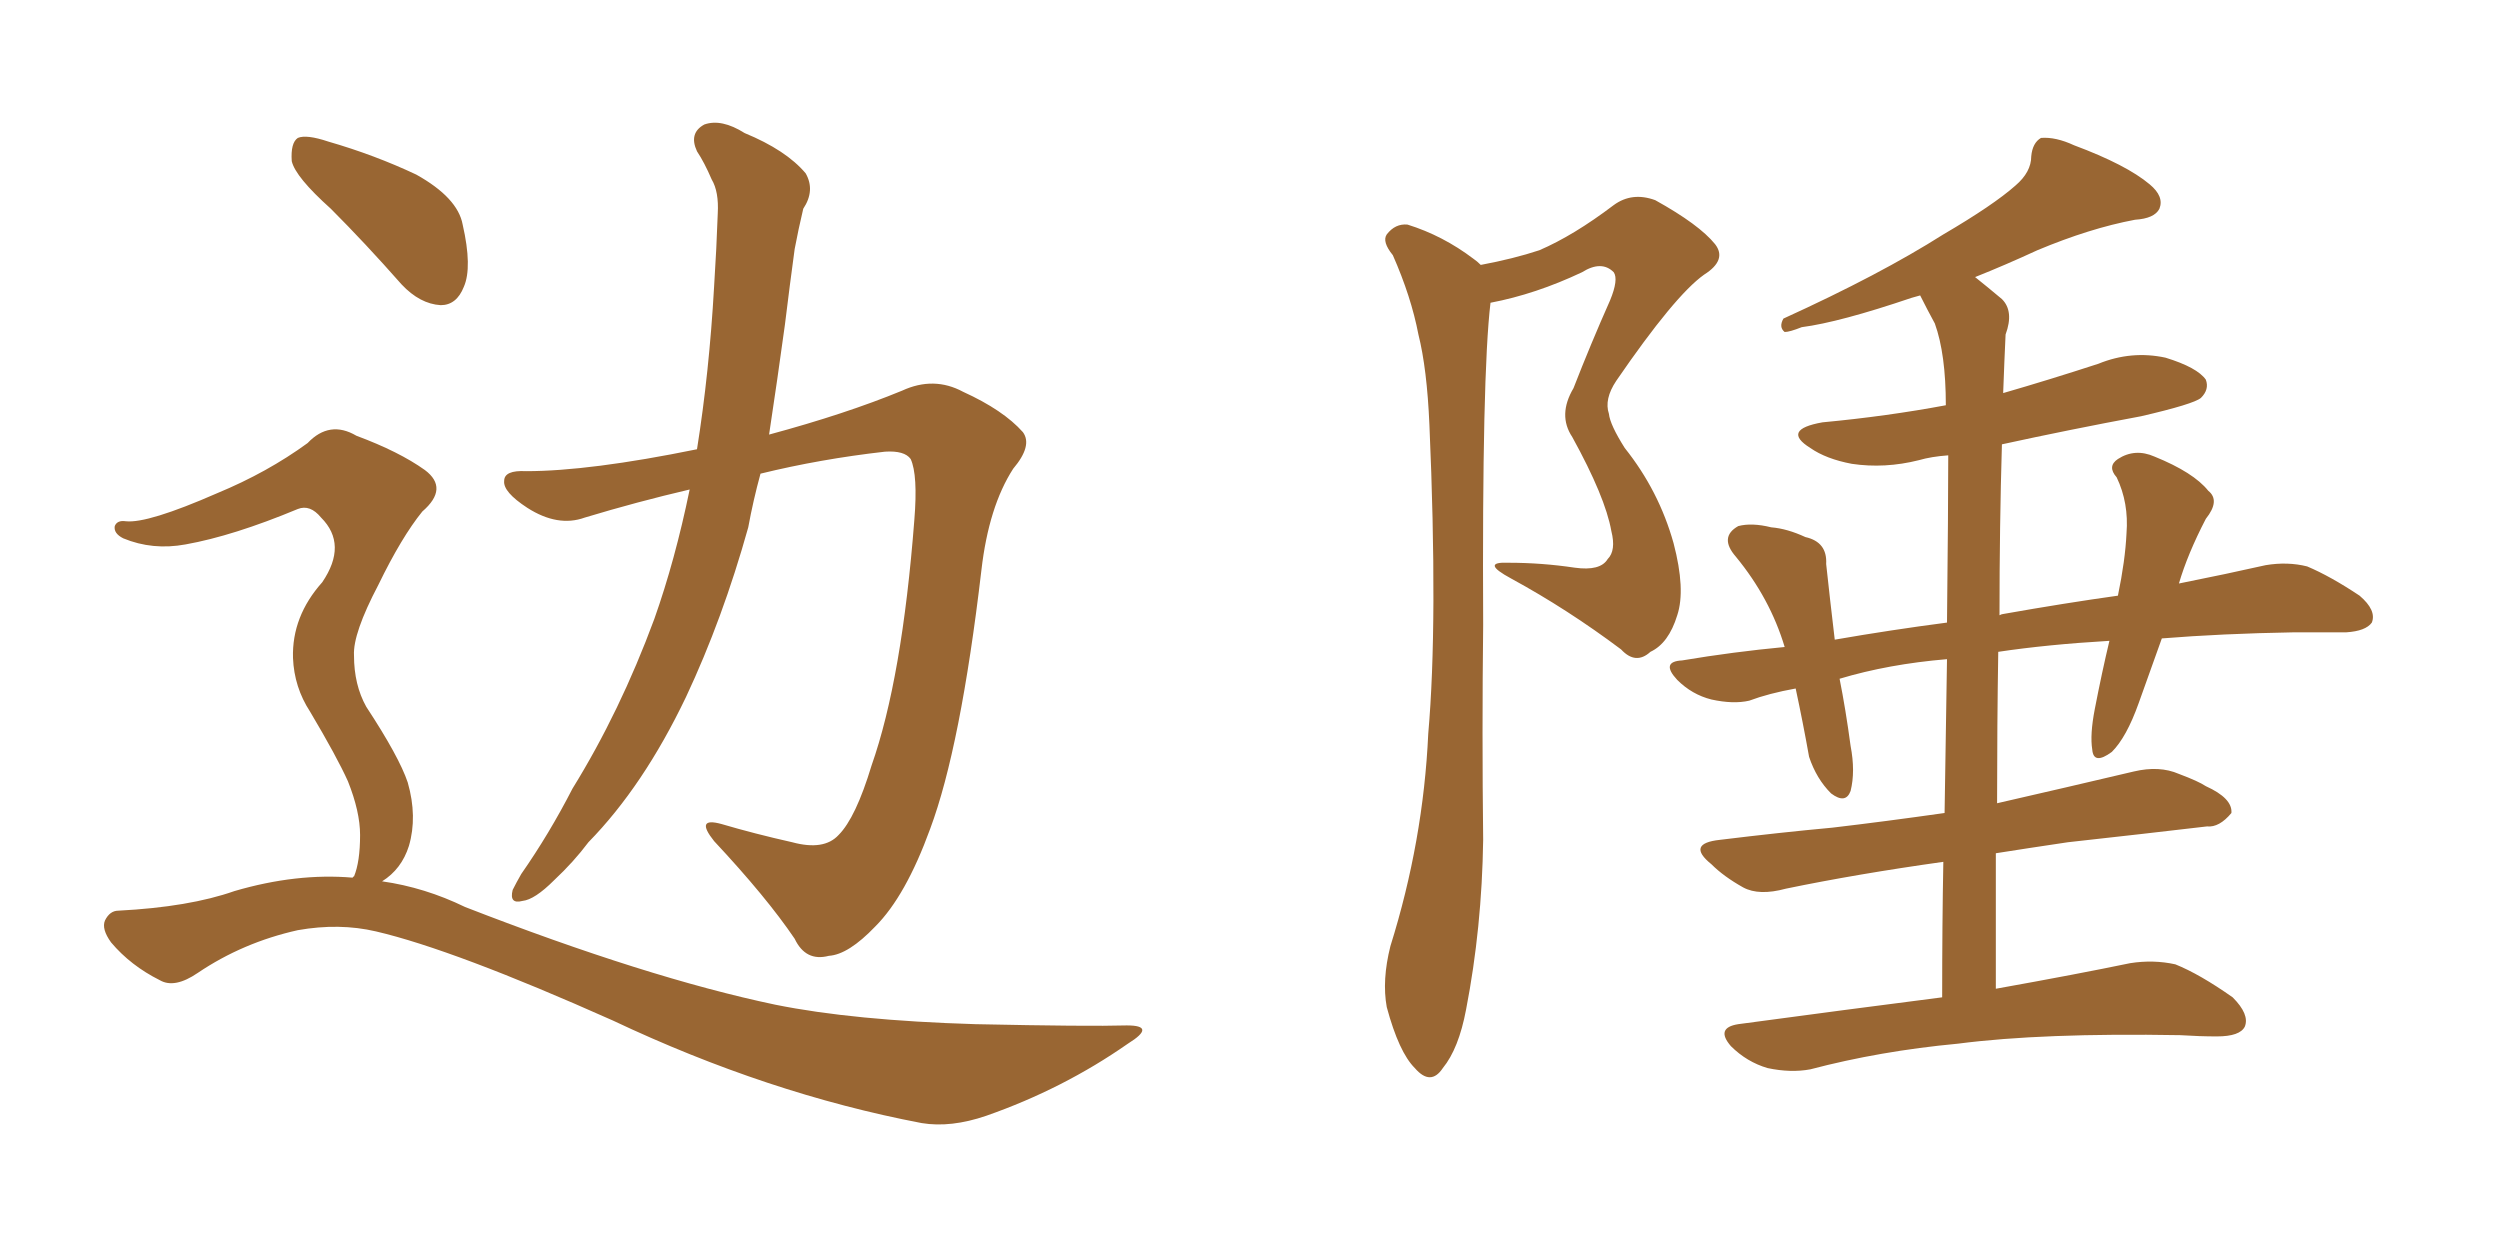 <svg xmlns="http://www.w3.org/2000/svg" xmlns:xlink="http://www.w3.org/1999/xlink" width="300" height="150"><path fill="#996633" padding="10" d="M82.76 58.74L82.76 58.74Q76.46 60.21 70.17 62.11L70.17 62.11Q66.94 63.28 63.28 60.94L63.28 60.94Q60.35 59.03 60.50 57.71L60.50 57.71Q60.50 56.40 63.13 56.54L63.13 56.54Q70.75 56.54 83.64 53.91L83.64 53.91Q85.11 44.68 85.69 34.42L85.69 34.42Q85.99 29.74 86.13 25.63L86.13 25.63Q86.28 23.00 85.40 21.53L85.40 21.53Q84.52 19.48 83.64 18.16L83.64 18.16Q82.62 15.97 84.52 14.94L84.52 14.94Q86.57 14.21 89.36 15.97L89.36 15.97Q94.34 18.02 96.68 20.80L96.68 20.80Q97.85 22.85 96.39 25.05L96.39 25.05Q95.80 27.54 95.36 29.88L95.36 29.88Q94.78 34.13 94.19 38.96L94.19 38.96Q93.31 45.41 92.29 52.15L92.29 52.15Q101.51 49.66 108.25 46.88L108.25 46.88Q112.06 45.12 115.58 47.02L115.58 47.02Q120.41 49.22 122.75 51.86L122.75 51.86Q123.93 53.47 121.58 56.25L121.58 56.25Q118.65 60.79 117.77 68.41L117.77 68.41Q115.28 89.65 111.62 99.46L111.62 99.46Q108.69 107.52 105.03 111.18L105.03 111.18Q101.81 114.55 99.46 114.70L99.46 114.70Q96.68 115.43 95.36 112.65L95.36 112.65Q91.99 107.67 85.69 100.93L85.69 100.93Q83.35 98.00 86.57 98.88L86.57 98.88Q90.53 100.05 95.07 101.07L95.07 101.07Q98.88 102.10 100.63 100.20L100.63 100.20Q102.69 98.14 104.59 91.85L104.59 91.85Q108.25 81.45 109.72 62.40L109.72 62.40Q110.16 56.98 109.28 55.08L109.28 55.08Q108.54 54.05 106.20 54.20L106.20 54.20Q98.44 55.08 91.26 56.84L91.26 56.84Q90.38 60.06 89.79 63.28L89.79 63.28Q86.72 74.27 82.32 83.64L82.32 83.64Q77.20 94.34 70.61 101.07L70.61 101.07Q68.85 103.42 66.50 105.62L66.50 105.62Q64.16 107.96 62.70 108.11L62.70 108.11Q61.08 108.54 61.52 106.79L61.52 106.79Q61.96 105.91 62.55 104.88L62.55 104.88Q65.92 100.05 68.70 94.63L68.70 94.63Q74.41 85.40 78.52 74.27L78.52 74.27Q81.01 67.24 82.76 58.74ZM39.70 25.05L39.70 25.05Q35.45 21.24 35.01 19.34L35.01 19.34Q34.86 17.14 35.74 16.55L35.74 16.55Q36.77 16.11 39.40 16.99L39.40 16.99Q44.97 18.60 49.95 20.95L49.95 20.95Q54.93 23.73 55.52 26.95L55.52 26.95Q56.69 32.08 55.66 34.42L55.66 34.42Q54.79 36.62 52.88 36.62L52.88 36.62Q50.39 36.47 48.19 34.13L48.19 34.13Q43.80 29.15 39.70 25.05ZM42.33 105.32L42.33 105.32L42.33 105.32Q42.33 105.18 42.48 105.18L42.48 105.18Q43.21 103.42 43.21 100.20L43.21 100.20Q43.21 97.41 41.75 93.75L41.75 93.75Q40.43 90.82 37.21 85.40L37.21 85.40Q35.30 82.47 35.16 78.96L35.16 78.96Q35.01 73.97 38.67 69.87L38.67 69.87Q41.75 65.33 38.53 62.11L38.53 62.11Q37.21 60.50 35.74 61.08L35.74 61.08Q27.98 64.31 22.27 65.33L22.27 65.33Q18.31 66.06 14.79 64.60L14.79 64.60Q13.62 64.01 13.77 63.13L13.77 63.13Q14.06 62.40 15.09 62.55L15.09 62.55Q17.72 62.84 26.07 59.18L26.07 59.18Q32.08 56.69 36.91 53.17L36.91 53.17Q39.55 50.39 42.77 52.29L42.77 52.29Q47.90 54.20 50.98 56.40L50.98 56.40Q53.91 58.59 50.68 61.38L50.68 61.38Q48.19 64.45 45.41 70.17L45.41 70.17Q42.33 76.03 42.48 78.66L42.48 78.66Q42.48 82.18 43.95 84.81L43.95 84.81Q47.90 90.82 48.93 93.90L48.93 93.90Q50.10 98.00 49.07 101.51L49.07 101.51Q48.19 104.30 45.85 105.76L45.85 105.76Q50.98 106.49 55.81 108.84L55.81 108.84Q77.64 117.33 93.02 120.56L93.02 120.56Q102.39 122.46 117.04 122.90L117.04 122.90Q130.66 123.19 135.21 123.05L135.21 123.05Q138.87 123.05 135.35 125.24L135.35 125.24Q127.59 130.66 118.36 133.89L118.36 133.89Q114.11 135.35 110.60 134.77L110.60 134.77Q92.14 131.25 73.54 122.46L73.54 122.46Q54.49 113.96 45.12 111.77L45.12 111.77Q40.72 110.74 35.74 111.62L35.74 111.62Q29.15 113.09 23.73 116.75L23.73 116.75Q20.95 118.65 19.19 117.63L19.19 117.63Q15.67 115.87 13.33 113.09L13.33 113.09Q12.16 111.47 12.60 110.45L12.60 110.45Q13.18 109.28 14.21 109.28L14.21 109.28Q22.71 108.84 28.13 106.93L28.13 106.93Q35.60 104.74 42.33 105.32ZM177.69 31.79L177.69 31.79Q181.64 31.05 184.72 30.03L184.72 30.03Q188.82 28.27 193.65 24.61L193.65 24.61Q195.85 23.00 198.63 24.02L198.63 24.02Q203.91 26.95 205.81 29.30L205.81 29.30Q207.28 31.20 204.49 32.96L204.49 32.96Q200.98 35.45 193.95 45.70L193.95 45.70Q192.48 47.90 193.07 49.66L193.07 49.66Q193.21 50.98 194.97 53.76L194.97 53.76Q199.07 58.89 200.83 65.19L200.83 65.19Q202.29 70.75 201.27 73.83L201.27 73.83Q200.24 77.20 198.05 78.22L198.05 78.22Q196.29 79.83 194.53 77.93L194.53 77.93Q188.09 73.10 181.35 69.43L181.35 69.43Q177.54 67.38 181.05 67.53L181.05 67.53Q185.01 67.53 188.96 68.12L188.96 68.12Q192.04 68.55 192.92 67.09L192.92 67.09Q193.95 66.06 193.36 63.72L193.36 63.72Q192.63 59.62 188.67 52.44L188.67 52.44Q186.91 49.80 188.82 46.58L188.82 46.58Q190.87 41.31 193.21 36.04L193.21 36.04Q194.24 33.54 193.65 32.67L193.65 32.67Q192.19 31.20 189.84 32.67L189.84 32.67Q184.28 35.30 178.86 36.33L178.86 36.33Q177.83 44.97 177.98 75L177.98 75Q177.83 87.89 177.98 100.78L177.98 100.78Q177.83 111.33 175.93 121.14L175.93 121.14Q175.05 125.83 173.14 128.17L173.14 128.17Q171.68 130.37 169.78 128.17L169.78 128.17Q167.87 126.27 166.41 120.85L166.41 120.85Q165.82 117.63 166.85 113.53L166.85 113.53Q170.80 100.93 171.39 88.04L171.39 88.04Q172.56 74.71 171.53 50.98L171.53 50.98Q171.24 44.24 170.21 40.14L170.21 40.14Q169.34 35.60 167.14 30.62L167.14 30.62Q165.82 29.00 166.41 28.13L166.41 28.13Q167.43 26.81 168.90 26.95L168.90 26.95Q173.14 28.27 176.81 31.05L176.81 31.05Q177.25 31.35 177.69 31.79ZM233.06 119.68L233.06 119.68L233.06 119.68Q233.06 110.89 233.20 103.42L233.20 103.42Q222.80 104.88 214.31 106.64L214.31 106.64Q211.08 107.52 209.18 106.49L209.18 106.49Q206.84 105.18 205.37 103.71L205.37 103.71Q202.29 101.22 206.40 100.78L206.40 100.78Q213.57 99.90 219.87 99.32L219.87 99.32Q226.17 98.58 233.35 97.56L233.35 97.56Q233.50 87.16 233.64 79.10L233.64 79.10Q226.61 79.69 220.75 81.45L220.75 81.45Q221.48 85.11 222.07 89.50L222.07 89.50Q222.66 92.58 222.07 94.92L222.07 94.92Q221.48 96.53 219.73 95.21L219.73 95.21Q217.97 93.46 217.09 90.82L217.09 90.82Q216.36 86.72 215.48 82.62L215.48 82.62Q212.26 83.20 209.91 84.08L209.91 84.08Q208.01 84.52 205.37 83.94L205.37 83.94Q203.03 83.35 201.27 81.59L201.27 81.59Q199.22 79.39 201.86 79.25L201.86 79.25Q208.01 78.22 214.16 77.64L214.16 77.64Q212.40 71.78 208.30 66.80L208.30 66.80Q206.25 64.45 208.59 63.13L208.59 63.13Q210.21 62.70 212.55 63.28L212.55 63.28Q214.45 63.43 216.65 64.45L216.65 64.45Q219.29 65.04 219.14 67.68L219.14 67.68Q219.58 71.78 220.17 76.76L220.17 76.76Q226.90 75.59 233.64 74.71L233.64 74.71Q233.79 60.94 233.79 54.64L233.79 54.64Q231.74 54.79 230.27 55.22L230.27 55.22Q226.17 56.25 222.22 55.66L222.22 55.66Q219.14 55.08 217.24 53.76L217.24 53.76Q213.72 51.56 218.70 50.68L218.70 50.68Q226.46 49.95 233.50 48.63L233.50 48.63Q233.50 42.48 232.18 38.82L232.18 38.82Q231.30 37.21 230.42 35.45L230.42 35.45Q229.83 35.60 229.39 35.74L229.39 35.74Q220.75 38.67 216.21 39.26L216.21 39.26Q214.75 39.84 214.16 39.84L214.16 39.84Q213.43 39.26 214.01 38.23L214.01 38.23Q225.59 32.96 233.20 28.13L233.20 28.13Q239.21 24.61 241.85 22.27L241.85 22.27Q243.75 20.65 243.75 18.75L243.75 18.75Q243.90 17.14 244.92 16.55L244.92 16.55Q246.68 16.41 248.88 17.43L248.88 17.43Q255.18 19.78 257.96 22.12L257.96 22.12Q259.72 23.58 259.13 25.05L259.13 25.05Q258.54 26.22 256.20 26.37L256.20 26.37Q250.78 27.39 244.48 30.03L244.48 30.03Q240.67 31.79 237.01 33.25L237.01 33.25Q238.48 34.42 240.23 35.89L240.23 35.89Q241.70 37.35 240.67 40.14L240.67 40.14Q240.53 43.07 240.38 47.17L240.38 47.17Q245.95 45.56 251.81 43.65L251.81 43.65Q255.76 42.04 259.86 42.92L259.86 42.92Q263.67 44.09 264.70 45.56L264.70 45.56Q265.14 46.73 264.11 47.75L264.11 47.75Q263.23 48.49 256.93 49.95L256.93 49.95Q248.29 51.56 240.23 53.32L240.23 53.32Q239.94 63.13 239.94 73.83L239.94 73.83Q240.23 73.68 240.38 73.68L240.38 73.68Q247.85 72.36 254.15 71.48L254.15 71.48Q255.03 67.24 255.18 64.01L255.18 64.01Q255.47 60.35 254.00 57.28L254.00 57.28Q252.83 55.96 254.15 55.08L254.15 55.08Q256.20 53.76 258.54 54.79L258.54 54.79Q263.23 56.69 264.99 58.89L264.99 58.89Q266.46 60.06 264.70 62.26L264.70 62.26Q262.50 66.50 261.47 70.02L261.47 70.02Q267.33 68.85 271.88 67.82L271.88 67.82Q274.51 67.38 276.86 67.97L276.86 67.97Q279.64 69.14 283.15 71.48L283.15 71.48Q285.21 73.24 284.62 74.71L284.62 74.71Q283.89 75.73 281.54 75.88L281.54 75.88Q278.47 75.88 275.24 75.88L275.24 75.88Q266.60 76.03 259.42 76.61L259.42 76.61Q257.96 80.71 256.64 84.38L256.64 84.38Q255.18 88.48 253.42 90.23L253.42 90.23Q251.22 91.85 251.07 89.94L251.07 89.94Q250.78 88.18 251.37 85.11L251.37 85.11Q252.25 80.57 253.13 76.90L253.13 76.90Q245.65 77.34 239.79 78.22L239.79 78.22Q239.65 87.01 239.65 96.39L239.65 96.39Q248.00 94.48 256.05 92.58L256.05 92.58Q259.13 91.85 261.47 92.87L261.47 92.87Q263.82 93.75 264.70 94.34L264.70 94.34Q267.92 95.80 267.77 97.56L267.77 97.56Q266.31 99.32 264.84 99.17L264.84 99.17Q257.37 100.05 248.14 101.07L248.14 101.07Q243.16 101.81 239.50 102.39L239.50 102.39Q239.50 110.16 239.50 118.65L239.50 118.65Q249.32 116.89 255.62 115.58L255.62 115.58Q258.40 115.14 261.04 115.72L261.04 115.72Q263.96 116.89 267.92 119.68L267.92 119.68Q269.97 121.73 269.38 123.19L269.38 123.19Q268.80 124.37 266.02 124.37L266.02 124.37Q263.96 124.37 261.62 124.22L261.62 124.22Q245.07 123.93 234.96 125.24L234.96 125.24Q225.59 126.12 217.24 128.32L217.24 128.32Q214.89 128.76 212.11 128.17L212.11 128.17Q209.62 127.44 207.71 125.54L207.71 125.54Q205.81 123.34 208.59 122.90L208.59 122.90Q221.63 121.14 233.06 119.68Z"/></svg>